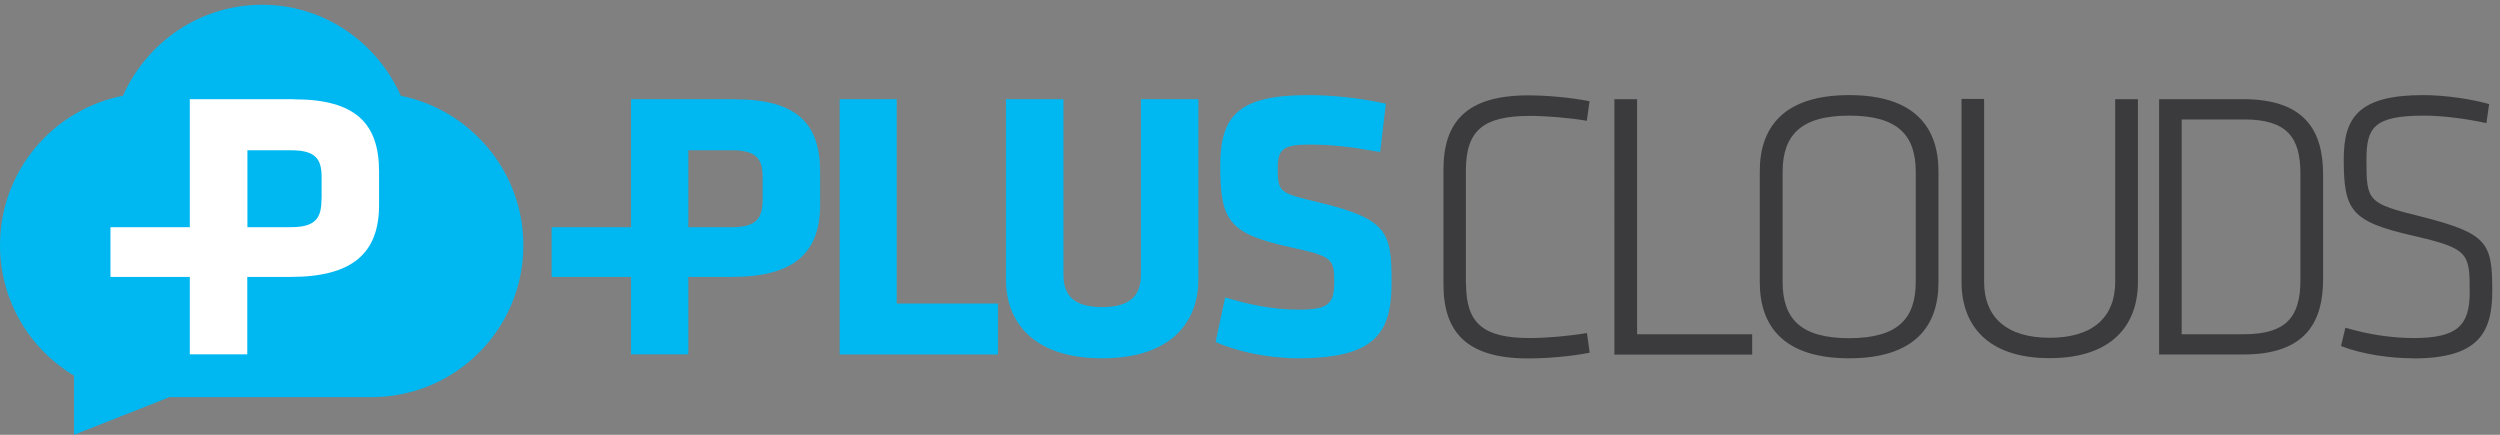 <svg xmlns="http://www.w3.org/2000/svg" width="184" height="32"><rect width="100%" height="100%" fill="#808080" stroke="none"/><path fill="#00B8F1" d="M29.5 7.05C27.76 3.13 23.86.35 19.3.35c-4.6 0-8.5 2.77-10.25 6.7C3.9 8.05 0 12.6 0 18.05c0 4.08 2.19 7.64 5.45 9.6V32l7.02-2.77h14.87c6.18 0 11.18-5 11.18-11.18 0-5.43-3.9-9.97-9.02-11zM61.8 26.1V7.3H66v15.04h7.45v3.75H61.8zM88.2 7.3v13.3c0 2.87-1.77 5.77-7.08 5.77-5.3 0-7.08-2.9-7.08-5.76V7.3h4.23V20.2c0 1.52.73 2.4 2.85 2.4s2.85-.88 2.85-2.4V7.3h4.23zM95.54 26.37c-2.17 0-4.46-.48-6.07-1.2l.7-3.28c1.73.52 3.48.9 5.43.9 2.17 0 2.6-.43 2.6-2.02 0-1.7-.1-1.9-3.17-2.56-4.54-1-5.22-1.9-5.22-5.96C89.8 8.5 91.15 7 96.3 7c1.64 0 3.62.18 5.7.63l-.42 3.56c-2.15-.38-3.53-.55-5.22-.55-1.9 0-2.32.34-2.32 1.72 0 1.8.1 1.84 3.05 2.54 5.07 1.23 5.33 2.2 5.33 5.9 0 3.74-1.22 5.57-6.9 5.57zM54.1 7.3h-7.66v9.42H40.6v3.66h5.84v5.7h4.22v-5.7h3.22c4.56 0 6.48-1.77 6.48-5.3v-2.45c0-3.52-1.7-5.32-6.26-5.32zm2.03 7.36c0 1.36-.4 2.06-2.25 2.06h-3.22v-5.66h3.22c1.77 0 2.25.62 2.25 1.97v1.63z"/><path fill="#3B3A3C" d="M107.9 20.9c0 2.93 1.3 3.98 4.7 3.98 1.23 0 2.92-.15 4.2-.37l.2 1.45c-1.42.28-3.17.42-4.53.42-4.54 0-6.23-1.95-6.23-5.45v-8.46c0-3.5 1.7-5.45 6.23-5.45 1.36 0 3.1.15 4.52.43l-.2 1.44c-1.28-.22-2.97-.36-4.18-.36-3.42 0-4.72 1.05-4.72 4v8.4zM120.5 24.6h8.46v1.5h-10.14V7.3h1.67v17.3zM136.1 26.37c-4.83 0-6.58-2.37-6.58-5.6V12.6c0-3.22 1.75-5.6 6.58-5.6s6.57 2.38 6.57 5.6v8.2c0 3.2-1.75 5.57-6.57 5.57zm4.9-5.64v-8.07c0-2.7-1.3-4.15-4.9-4.15s-4.9 1.47-4.9 4.16v8.07c0 2.68 1.28 4.15 4.9 4.15s4.9-1.47 4.9-4.15zM157.35 7.3v13.46c0 3.18-1.92 5.6-6.5 5.6-4.56 0-6.48-2.42-6.48-5.6V7.28h1.66v13.46c0 2.62 1.67 4.12 4.83 4.12s4.82-1.5 4.82-4.12V7.3h1.67zM165.1 7.3c4.58 0 5.88 2.36 5.88 5.55v7.68c0 3.2-1.3 5.56-5.87 5.56h-6.2V7.3h6.2zm-4.54 17.3h4.58c3.16 0 4.17-1.3 4.17-3.98v-7.85c0-2.68-1-3.98-4.16-3.98h-4.58v15.8zM177.6 26.37c-1.63 0-3.7-.28-5.3-.9l.32-1.35c1.7.5 3.4.76 5.05.76 3.22 0 4.1-.96 4.1-3.36 0-2.9-.04-3.22-4.2-4.18-4.56-1.04-5.07-1.86-5.07-5.64 0-3.08 1.13-4.7 5.85-4.7 1.63 0 3.58.3 4.85.66l-.2 1.4c-1.38-.3-3.13-.55-4.6-.55-3.72 0-4.23.9-4.23 3.26 0 3.04.08 3.2 4.03 4.17 4.94 1.25 5.23 1.95 5.23 5.5 0 3.08-1.05 4.94-5.82 4.94z"/><path fill="#fff" d="M21.64 7.3h-7.67v9.42H8.13v3.66h5.84v5.7h4.23v-5.7h3.2c4.57 0 6.5-1.77 6.5-5.3v-2.45c0-3.52-1.7-5.32-6.26-5.32zm2.02 7.36c0 1.36-.4 2.06-2.25 2.06h-3.2v-5.66h3.2c1.8 0 2.26.62 2.26 1.97v1.63z"/></svg>